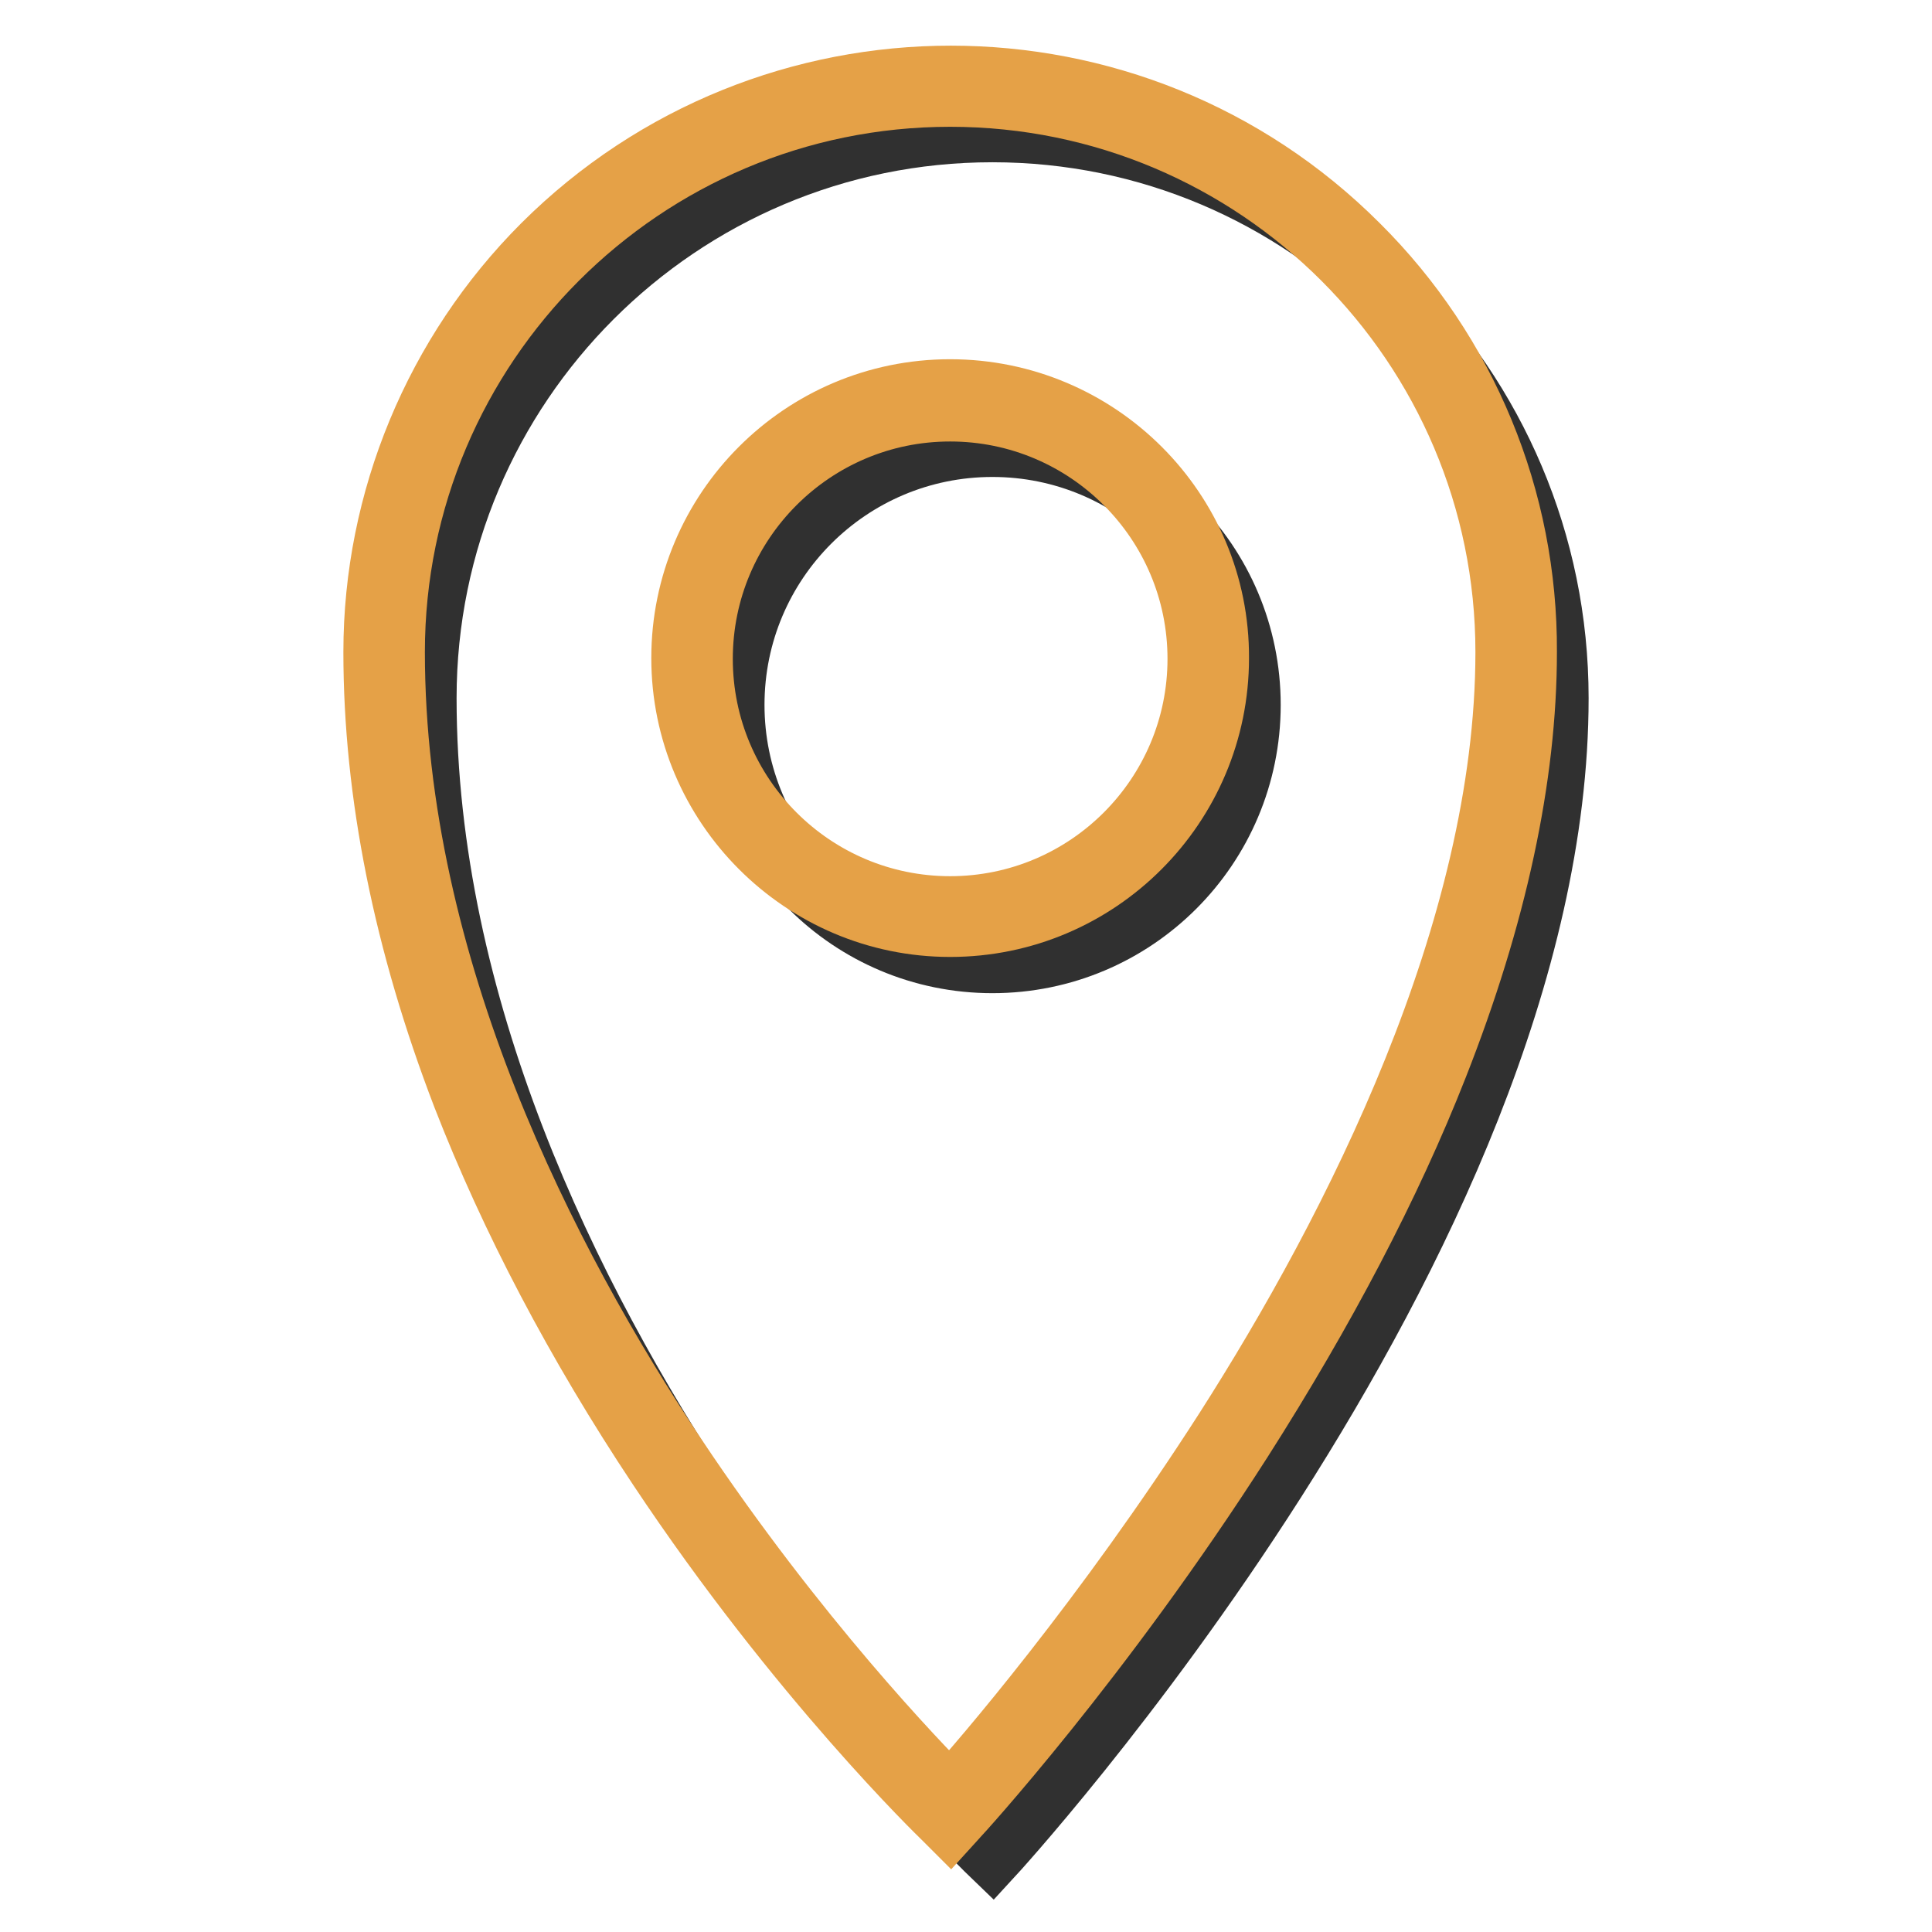 <?xml version="1.0" encoding="utf-8"?>
<!-- Svg Vector Icons : http://www.onlinewebfonts.com/icon -->
<!DOCTYPE svg PUBLIC "-//W3C//DTD SVG 1.1//EN" "http://www.w3.org/Graphics/SVG/1.1/DTD/svg11.dtd">
<svg version="1.1" xmlns="http://www.w3.org/2000/svg" xmlns:xlink="http://www.w3.org/1999/xlink" x="0px" y="0px" viewBox="0 0 256 256" enable-background="new 0 0 256 256" xml:space="preserve">
<g> <path stroke-width="8" fill-opacity="0" stroke="#303030"  d="M131.5,17.5c-41.4,0-75,33.6-75,75c0,81.5,75,153.5,75,153.5s75-81.4,75-153.5 C206.5,51.1,172.9,17.5,131.5,17.5z M131.5,127.6c-18.9,0-34.2-15.3-34.2-34.2s15.3-34.2,34.2-34.2c18.9,0,34.2,15.3,34.2,34.2 C165.7,112.3,150.4,127.6,131.5,127.6C131.5,127.6,131.5,127.6,131.5,127.6z"/> <path stroke-width="8" fill-opacity="0" stroke="#e5a147"  d="M180,32.4c-29.8-29.8-78.2-29.8-108.1,0c-14.3,14.3-22.4,33.8-22.4,54c0,18.8,4,38.6,11.8,58.9 c6.3,16.2,15,32.8,25.9,49.2c18.6,28,37.5,46.2,37.7,46.4l1,1l1-1.1c0.2-0.2,19.1-20.8,37.7-49.9c10.9-17.1,19.7-33.8,25.9-49.6 c7.8-19.8,11.8-38.3,11.8-54.9C202.4,66.1,194.4,46.7,180,32.4z M162.3,189.4c-16.1,25.1-32.3,43.9-36.4,48.4 c-4.2-4.2-20.3-20.9-36.3-44.9c-17-25.5-37.3-64.8-37.3-106.5c0-40.6,33-73.6,73.6-73.6c40.6,0,73.6,33,73.6,73.6 C199.5,123.3,179.3,162.8,162.3,189.4z"/> <path stroke-width="8" fill-opacity="0" stroke="#e5a147"  d="M125.9,51.6c-19.7,0-35.6,16-35.6,35.6s16,35.6,35.6,35.6c19.7,0,35.6-16,35.6-35.6 C161.6,67.6,145.6,51.6,125.9,51.6z M125.9,120.1c-18.1,0-32.8-14.7-32.8-32.8c0-18.1,14.7-32.8,32.8-32.8 c18.1,0,32.8,14.7,32.8,32.8C158.7,105.4,144,120.1,125.9,120.1z"/></g>
</svg>